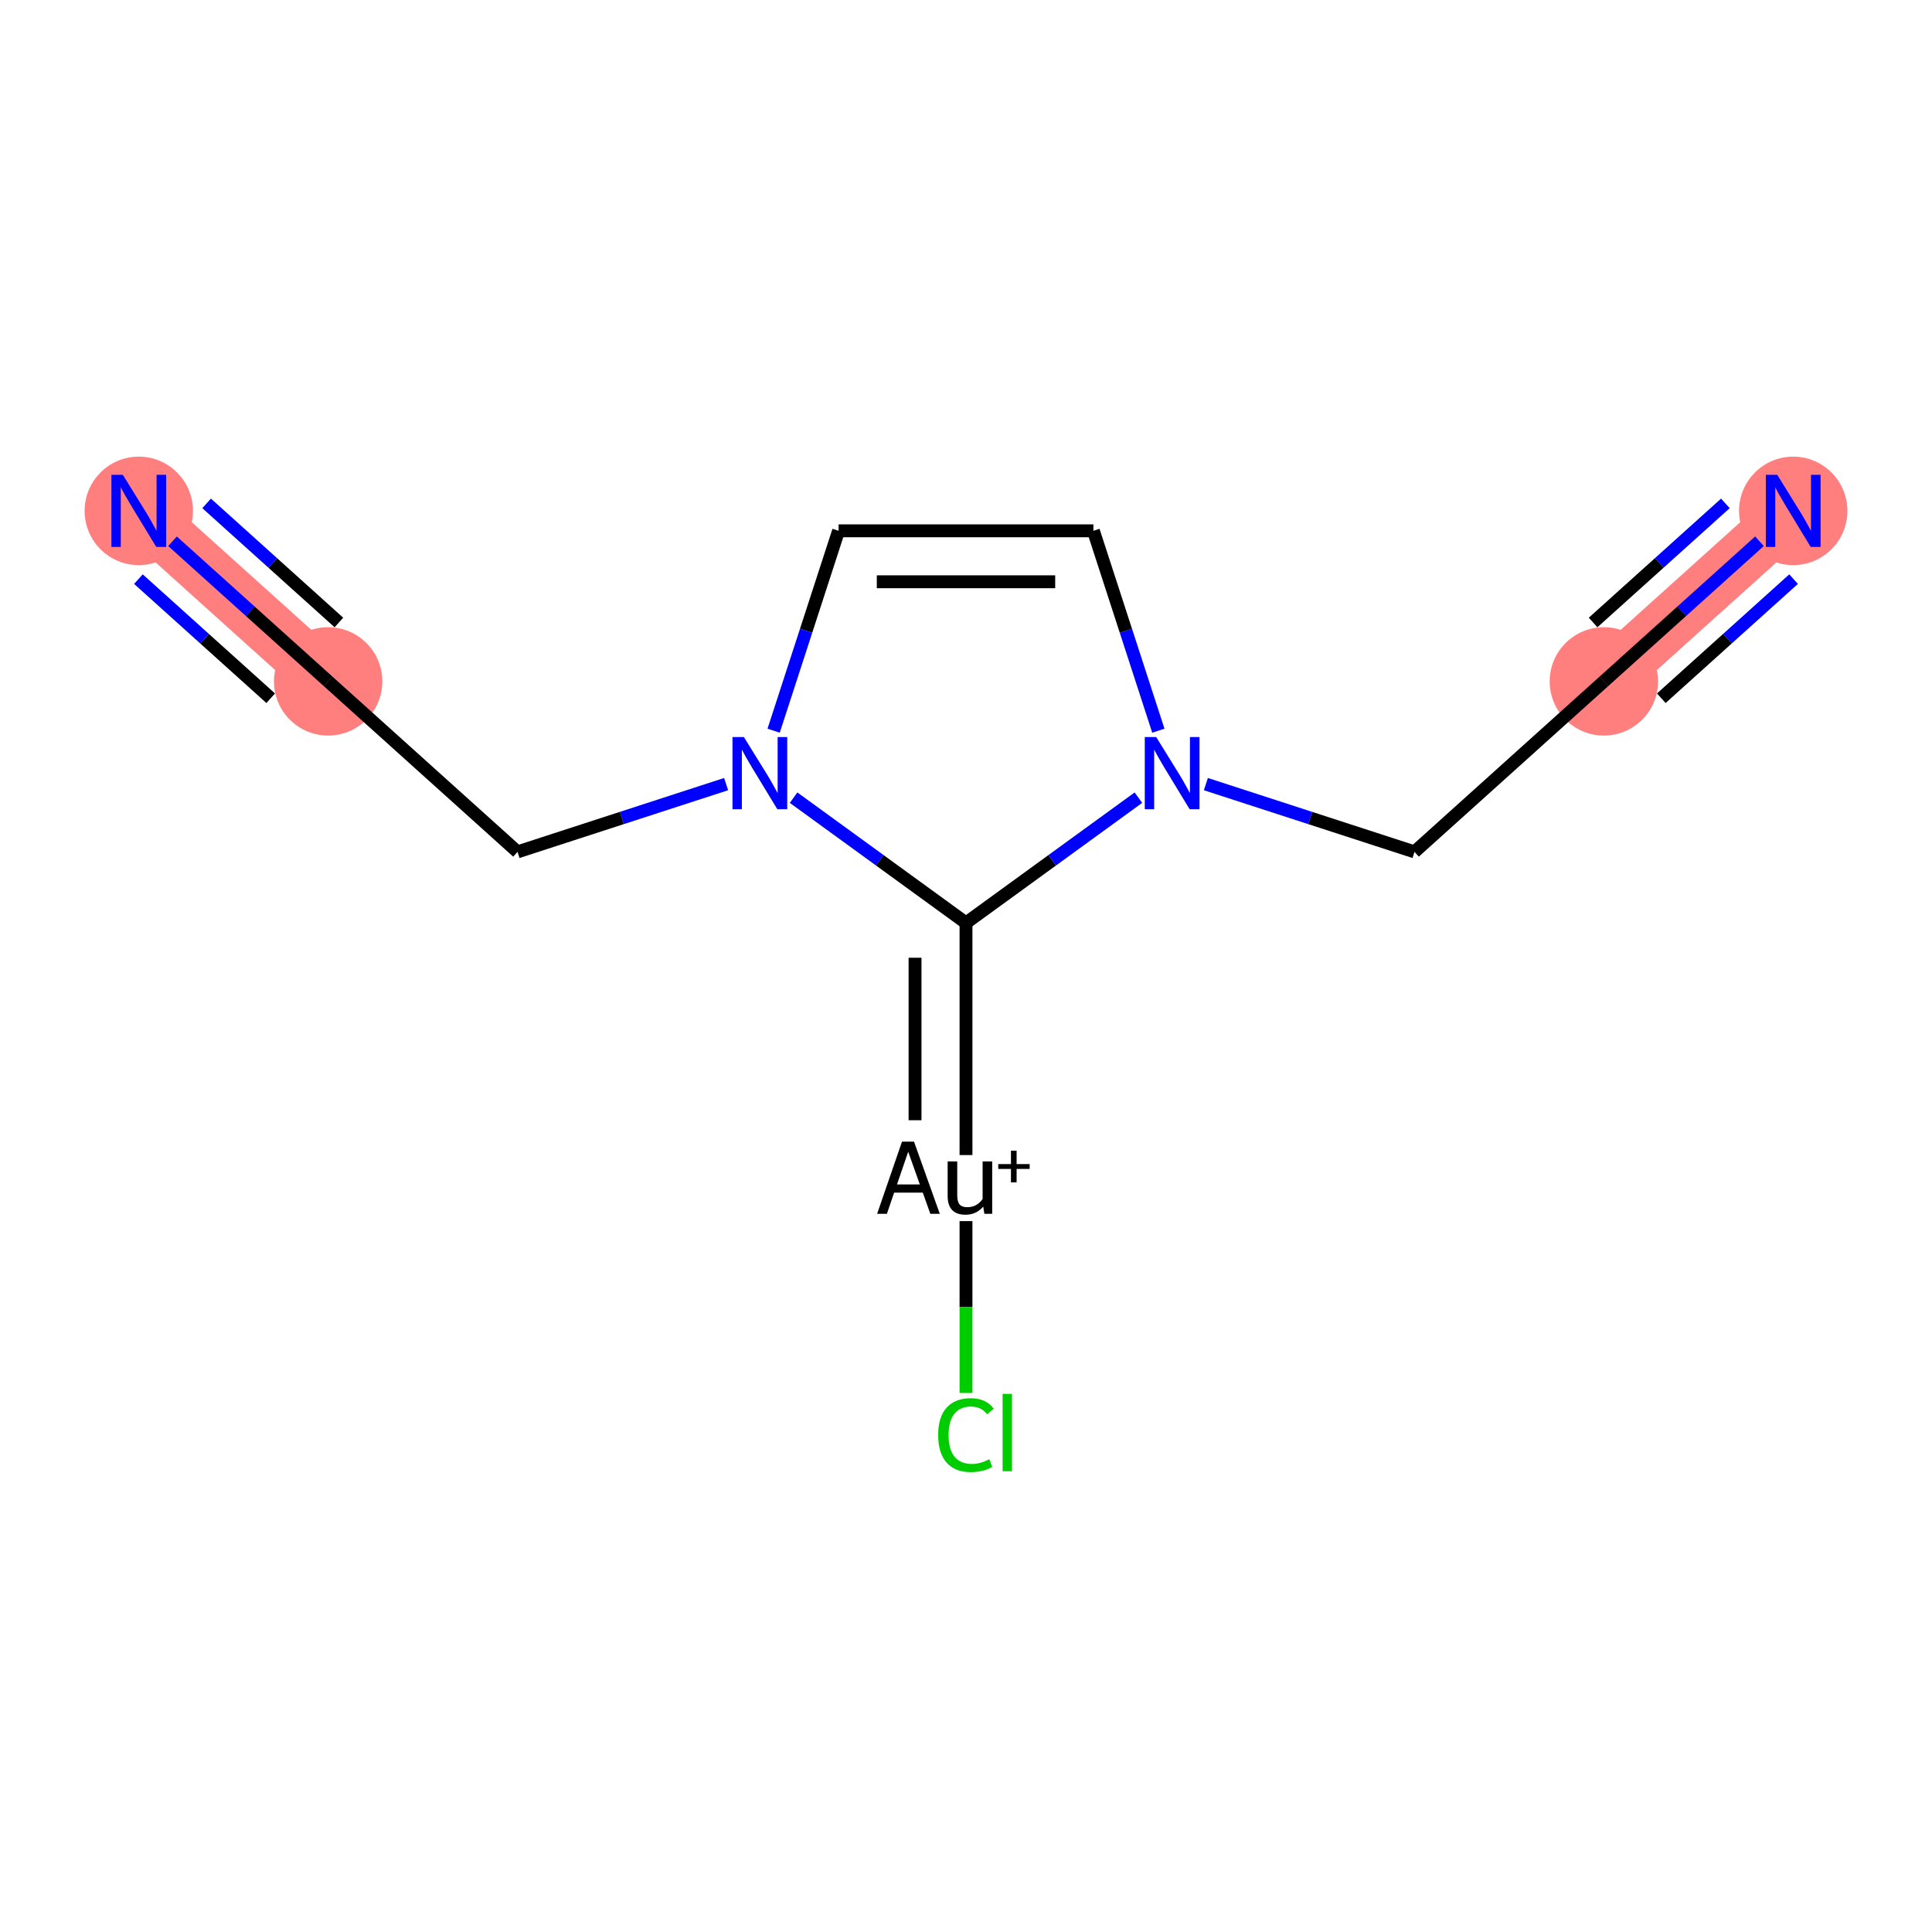 <?xml version='1.0' encoding='iso-8859-1'?>
<svg version='1.1' baseProfile='full'
              xmlns='http://www.w3.org/2000/svg'
                      xmlns:rdkit='http://www.rdkit.org/xml'
                      xmlns:xlink='http://www.w3.org/1999/xlink'
                  xml:space='preserve'
width='300px' height='300px' viewBox='0 0 300 300'>
<!-- END OF HEADER -->
<rect style='opacity:1.0;fill:#FFFFFF;stroke:none' width='300' height='300' x='0' y='0'> </rect>
<rect style='opacity:1.0;fill:#FFFFFF;stroke:none' width='300' height='300' x='0' y='0'> </rect>
<path d='M 278.45,79.329 L 249.046,105.805' style='fill:none;fill-rule:evenodd;stroke:#FF7F7F;stroke-width:8.4px;stroke-linecap:butt;stroke-linejoin:miter;stroke-opacity:1' />
<path d='M 50.954,105.805 L 21.55,79.329' style='fill:none;fill-rule:evenodd;stroke:#FF7F7F;stroke-width:8.4px;stroke-linecap:butt;stroke-linejoin:miter;stroke-opacity:1' />
<ellipse cx='278.45' cy='79.329' rx='7.913' ry='7.923'  style='fill:#FF7F7F;fill-rule:evenodd;stroke:#FF7F7F;stroke-width:1.0px;stroke-linecap:butt;stroke-linejoin:miter;stroke-opacity:1' />
<ellipse cx='249.046' cy='105.805' rx='7.913' ry='7.913'  style='fill:#FF7F7F;fill-rule:evenodd;stroke:#FF7F7F;stroke-width:1.0px;stroke-linecap:butt;stroke-linejoin:miter;stroke-opacity:1' />
<ellipse cx='50.954' cy='105.805' rx='7.913' ry='7.913'  style='fill:#FF7F7F;fill-rule:evenodd;stroke:#FF7F7F;stroke-width:1.0px;stroke-linecap:butt;stroke-linejoin:miter;stroke-opacity:1' />
<ellipse cx='21.55' cy='79.329' rx='7.913' ry='7.923'  style='fill:#FF7F7F;fill-rule:evenodd;stroke:#FF7F7F;stroke-width:1.0px;stroke-linecap:butt;stroke-linejoin:miter;stroke-opacity:1' />
<path class='bond-0 atom-0 atom-1' d='M 273.211,84.046 L 261.129,94.925' style='fill:none;fill-rule:evenodd;stroke:#0000FF;stroke-width:2.0px;stroke-linecap:butt;stroke-linejoin:miter;stroke-opacity:1' />
<path class='bond-0 atom-0 atom-1' d='M 261.129,94.925 L 249.046,105.805' style='fill:none;fill-rule:evenodd;stroke:#000000;stroke-width:2.0px;stroke-linecap:butt;stroke-linejoin:miter;stroke-opacity:1' />
<path class='bond-0 atom-0 atom-1' d='M 267.916,78.165 L 257.646,87.413' style='fill:none;fill-rule:evenodd;stroke:#0000FF;stroke-width:2.0px;stroke-linecap:butt;stroke-linejoin:miter;stroke-opacity:1' />
<path class='bond-0 atom-0 atom-1' d='M 257.646,87.413 L 247.376,96.66' style='fill:none;fill-rule:evenodd;stroke:#000000;stroke-width:2.0px;stroke-linecap:butt;stroke-linejoin:miter;stroke-opacity:1' />
<path class='bond-0 atom-0 atom-1' d='M 278.507,89.927 L 268.236,99.174' style='fill:none;fill-rule:evenodd;stroke:#0000FF;stroke-width:2.0px;stroke-linecap:butt;stroke-linejoin:miter;stroke-opacity:1' />
<path class='bond-0 atom-0 atom-1' d='M 268.236,99.174 L 257.966,108.422' style='fill:none;fill-rule:evenodd;stroke:#000000;stroke-width:2.0px;stroke-linecap:butt;stroke-linejoin:miter;stroke-opacity:1' />
<path class='bond-1 atom-1 atom-2' d='M 249.046,105.805 L 219.642,132.281' style='fill:none;fill-rule:evenodd;stroke:#000000;stroke-width:2.0px;stroke-linecap:butt;stroke-linejoin:miter;stroke-opacity:1' />
<path class='bond-2 atom-2 atom-3' d='M 219.642,132.281 L 203.445,127.018' style='fill:none;fill-rule:evenodd;stroke:#000000;stroke-width:2.0px;stroke-linecap:butt;stroke-linejoin:miter;stroke-opacity:1' />
<path class='bond-2 atom-2 atom-3' d='M 203.445,127.018 L 187.249,121.756' style='fill:none;fill-rule:evenodd;stroke:#0000FF;stroke-width:2.0px;stroke-linecap:butt;stroke-linejoin:miter;stroke-opacity:1' />
<path class='bond-3 atom-3 atom-4' d='M 179.869,113.462 L 174.826,97.942' style='fill:none;fill-rule:evenodd;stroke:#0000FF;stroke-width:2.0px;stroke-linecap:butt;stroke-linejoin:miter;stroke-opacity:1' />
<path class='bond-3 atom-3 atom-4' d='M 174.826,97.942 L 169.784,82.423' style='fill:none;fill-rule:evenodd;stroke:#000000;stroke-width:2.0px;stroke-linecap:butt;stroke-linejoin:miter;stroke-opacity:1' />
<path class='bond-12 atom-10 atom-3' d='M 150,143.311 L 163.386,133.585' style='fill:none;fill-rule:evenodd;stroke:#000000;stroke-width:2.0px;stroke-linecap:butt;stroke-linejoin:miter;stroke-opacity:1' />
<path class='bond-12 atom-10 atom-3' d='M 163.386,133.585 L 176.772,123.86' style='fill:none;fill-rule:evenodd;stroke:#0000FF;stroke-width:2.0px;stroke-linecap:butt;stroke-linejoin:miter;stroke-opacity:1' />
<path class='bond-4 atom-4 atom-5' d='M 169.784,82.423 L 130.216,82.423' style='fill:none;fill-rule:evenodd;stroke:#000000;stroke-width:2.0px;stroke-linecap:butt;stroke-linejoin:miter;stroke-opacity:1' />
<path class='bond-4 atom-4 atom-5' d='M 163.849,90.336 L 136.151,90.336' style='fill:none;fill-rule:evenodd;stroke:#000000;stroke-width:2.0px;stroke-linecap:butt;stroke-linejoin:miter;stroke-opacity:1' />
<path class='bond-5 atom-5 atom-6' d='M 130.216,82.423 L 125.174,97.942' style='fill:none;fill-rule:evenodd;stroke:#000000;stroke-width:2.0px;stroke-linecap:butt;stroke-linejoin:miter;stroke-opacity:1' />
<path class='bond-5 atom-5 atom-6' d='M 125.174,97.942 L 120.131,113.462' style='fill:none;fill-rule:evenodd;stroke:#0000FF;stroke-width:2.0px;stroke-linecap:butt;stroke-linejoin:miter;stroke-opacity:1' />
<path class='bond-6 atom-6 atom-7' d='M 112.751,121.756 L 96.555,127.018' style='fill:none;fill-rule:evenodd;stroke:#0000FF;stroke-width:2.0px;stroke-linecap:butt;stroke-linejoin:miter;stroke-opacity:1' />
<path class='bond-6 atom-6 atom-7' d='M 96.555,127.018 L 80.359,132.281' style='fill:none;fill-rule:evenodd;stroke:#000000;stroke-width:2.0px;stroke-linecap:butt;stroke-linejoin:miter;stroke-opacity:1' />
<path class='bond-9 atom-6 atom-10' d='M 123.228,123.86 L 136.614,133.585' style='fill:none;fill-rule:evenodd;stroke:#0000FF;stroke-width:2.0px;stroke-linecap:butt;stroke-linejoin:miter;stroke-opacity:1' />
<path class='bond-9 atom-6 atom-10' d='M 136.614,133.585 L 150,143.311' style='fill:none;fill-rule:evenodd;stroke:#000000;stroke-width:2.0px;stroke-linecap:butt;stroke-linejoin:miter;stroke-opacity:1' />
<path class='bond-7 atom-7 atom-8' d='M 80.359,132.281 L 50.954,105.805' style='fill:none;fill-rule:evenodd;stroke:#000000;stroke-width:2.0px;stroke-linecap:butt;stroke-linejoin:miter;stroke-opacity:1' />
<path class='bond-8 atom-8 atom-9' d='M 50.954,105.805 L 38.871,94.925' style='fill:none;fill-rule:evenodd;stroke:#000000;stroke-width:2.0px;stroke-linecap:butt;stroke-linejoin:miter;stroke-opacity:1' />
<path class='bond-8 atom-8 atom-9' d='M 38.871,94.925 L 26.789,84.046' style='fill:none;fill-rule:evenodd;stroke:#0000FF;stroke-width:2.0px;stroke-linecap:butt;stroke-linejoin:miter;stroke-opacity:1' />
<path class='bond-8 atom-8 atom-9' d='M 52.624,96.66 L 42.354,87.413' style='fill:none;fill-rule:evenodd;stroke:#000000;stroke-width:2.0px;stroke-linecap:butt;stroke-linejoin:miter;stroke-opacity:1' />
<path class='bond-8 atom-8 atom-9' d='M 42.354,87.413 L 32.084,78.165' style='fill:none;fill-rule:evenodd;stroke:#0000FF;stroke-width:2.0px;stroke-linecap:butt;stroke-linejoin:miter;stroke-opacity:1' />
<path class='bond-8 atom-8 atom-9' d='M 42.034,108.422 L 31.764,99.174' style='fill:none;fill-rule:evenodd;stroke:#000000;stroke-width:2.0px;stroke-linecap:butt;stroke-linejoin:miter;stroke-opacity:1' />
<path class='bond-8 atom-8 atom-9' d='M 31.764,99.174 L 21.493,89.927' style='fill:none;fill-rule:evenodd;stroke:#0000FF;stroke-width:2.0px;stroke-linecap:butt;stroke-linejoin:miter;stroke-opacity:1' />
<path class='bond-10 atom-10 atom-11' d='M 150,143.311 L 150,179.357' style='fill:none;fill-rule:evenodd;stroke:#000000;stroke-width:2.0px;stroke-linecap:butt;stroke-linejoin:miter;stroke-opacity:1' />
<path class='bond-10 atom-10 atom-11' d='M 142.087,148.718 L 142.087,173.95' style='fill:none;fill-rule:evenodd;stroke:#000000;stroke-width:2.0px;stroke-linecap:butt;stroke-linejoin:miter;stroke-opacity:1' />
<path class='bond-11 atom-11 atom-12' d='M 150,189.613 L 150,202.956' style='fill:none;fill-rule:evenodd;stroke:#000000;stroke-width:2.0px;stroke-linecap:butt;stroke-linejoin:miter;stroke-opacity:1' />
<path class='bond-11 atom-11 atom-12' d='M 150,202.956 L 150,216.299' style='fill:none;fill-rule:evenodd;stroke:#00CC00;stroke-width:2.0px;stroke-linecap:butt;stroke-linejoin:miter;stroke-opacity:1' />
<path  class='atom-0' d='M 275.973 73.726
L 279.645 79.662
Q 280.009 80.247, 280.595 81.308
Q 281.18 82.368, 281.212 82.431
L 281.212 73.726
L 282.7 73.726
L 282.7 84.932
L 281.164 84.932
L 277.224 78.443
Q 276.765 77.683, 276.274 76.813
Q 275.799 75.942, 275.657 75.673
L 275.657 84.932
L 274.201 84.932
L 274.201 73.726
L 275.973 73.726
' fill='#0000FF'/>
<path  class='atom-3' d='M 179.534 114.451
L 183.206 120.386
Q 183.57 120.972, 184.155 122.032
Q 184.741 123.092, 184.773 123.156
L 184.773 114.451
L 186.26 114.451
L 186.26 125.656
L 184.725 125.656
L 180.784 119.167
Q 180.325 118.408, 179.834 117.537
Q 179.36 116.667, 179.217 116.398
L 179.217 125.656
L 177.761 125.656
L 177.761 114.451
L 179.534 114.451
' fill='#0000FF'/>
<path  class='atom-6' d='M 115.512 114.451
L 119.184 120.386
Q 119.548 120.972, 120.134 122.032
Q 120.719 123.092, 120.751 123.156
L 120.751 114.451
L 122.239 114.451
L 122.239 125.656
L 120.704 125.656
L 116.763 119.167
Q 116.304 118.408, 115.813 117.537
Q 115.338 116.667, 115.196 116.398
L 115.196 125.656
L 113.74 125.656
L 113.74 114.451
L 115.512 114.451
' fill='#0000FF'/>
<path  class='atom-9' d='M 19.073 73.726
L 22.745 79.662
Q 23.109 80.247, 23.694 81.308
Q 24.28 82.368, 24.312 82.431
L 24.312 73.726
L 25.799 73.726
L 25.799 84.932
L 24.264 84.932
L 20.323 78.443
Q 19.864 77.683, 19.374 76.813
Q 18.899 75.942, 18.756 75.673
L 18.756 84.932
L 17.3 84.932
L 17.3 73.726
L 19.073 73.726
' fill='#0000FF'/>
<path  class='atom-11' d='M 144.461 188.481
L 143.289 185.189
L 138.842 185.189
L 137.718 188.481
L 136.199 188.481
L 140.061 177.275
L 141.928 177.275
L 145.932 188.481
L 144.461 188.481
M 139.285 183.923
L 142.83 183.923
L 141.026 178.842
L 139.285 183.923
' fill='#000000'/>
<path  class='atom-11' d='M 154.068 180.346
L 154.068 188.481
L 152.849 188.481
L 152.675 187.357
Q 151.614 188.623, 149.921 188.623
Q 148.544 188.623, 147.848 187.895
Q 147.151 187.151, 147.151 185.727
L 147.151 180.346
L 148.639 180.346
L 148.639 185.616
Q 148.639 186.582, 149.003 187.025
Q 149.383 187.452, 150.206 187.452
Q 150.95 187.452, 151.567 187.12
Q 152.184 186.772, 152.58 186.17
L 152.58 180.346
L 154.068 180.346
' fill='#000000'/>
<path  class='atom-11' d='M 155.008 180.759
L 156.982 180.759
L 156.982 178.681
L 157.859 178.681
L 157.859 180.759
L 159.886 180.759
L 159.886 181.511
L 157.859 181.511
L 157.859 183.601
L 156.982 183.601
L 156.982 181.511
L 155.008 181.511
L 155.008 180.759
' fill='#000000'/>
<path  class='atom-12' d='M 145.679 222.833
Q 145.679 220.048, 146.977 218.592
Q 148.291 217.12, 150.776 217.12
Q 153.086 217.12, 154.321 218.75
L 153.276 219.605
Q 152.374 218.418, 150.776 218.418
Q 149.082 218.418, 148.18 219.557
Q 147.294 220.681, 147.294 222.833
Q 147.294 225.049, 148.212 226.189
Q 149.145 227.328, 150.95 227.328
Q 152.184 227.328, 153.624 226.584
L 154.068 227.771
Q 153.482 228.151, 152.596 228.373
Q 151.709 228.594, 150.728 228.594
Q 148.291 228.594, 146.977 227.107
Q 145.679 225.619, 145.679 222.833
' fill='#00CC00'/>
<path  class='atom-12' d='M 155.682 216.439
L 157.138 216.439
L 157.138 228.452
L 155.682 228.452
L 155.682 216.439
' fill='#00CC00'/>
</svg>
